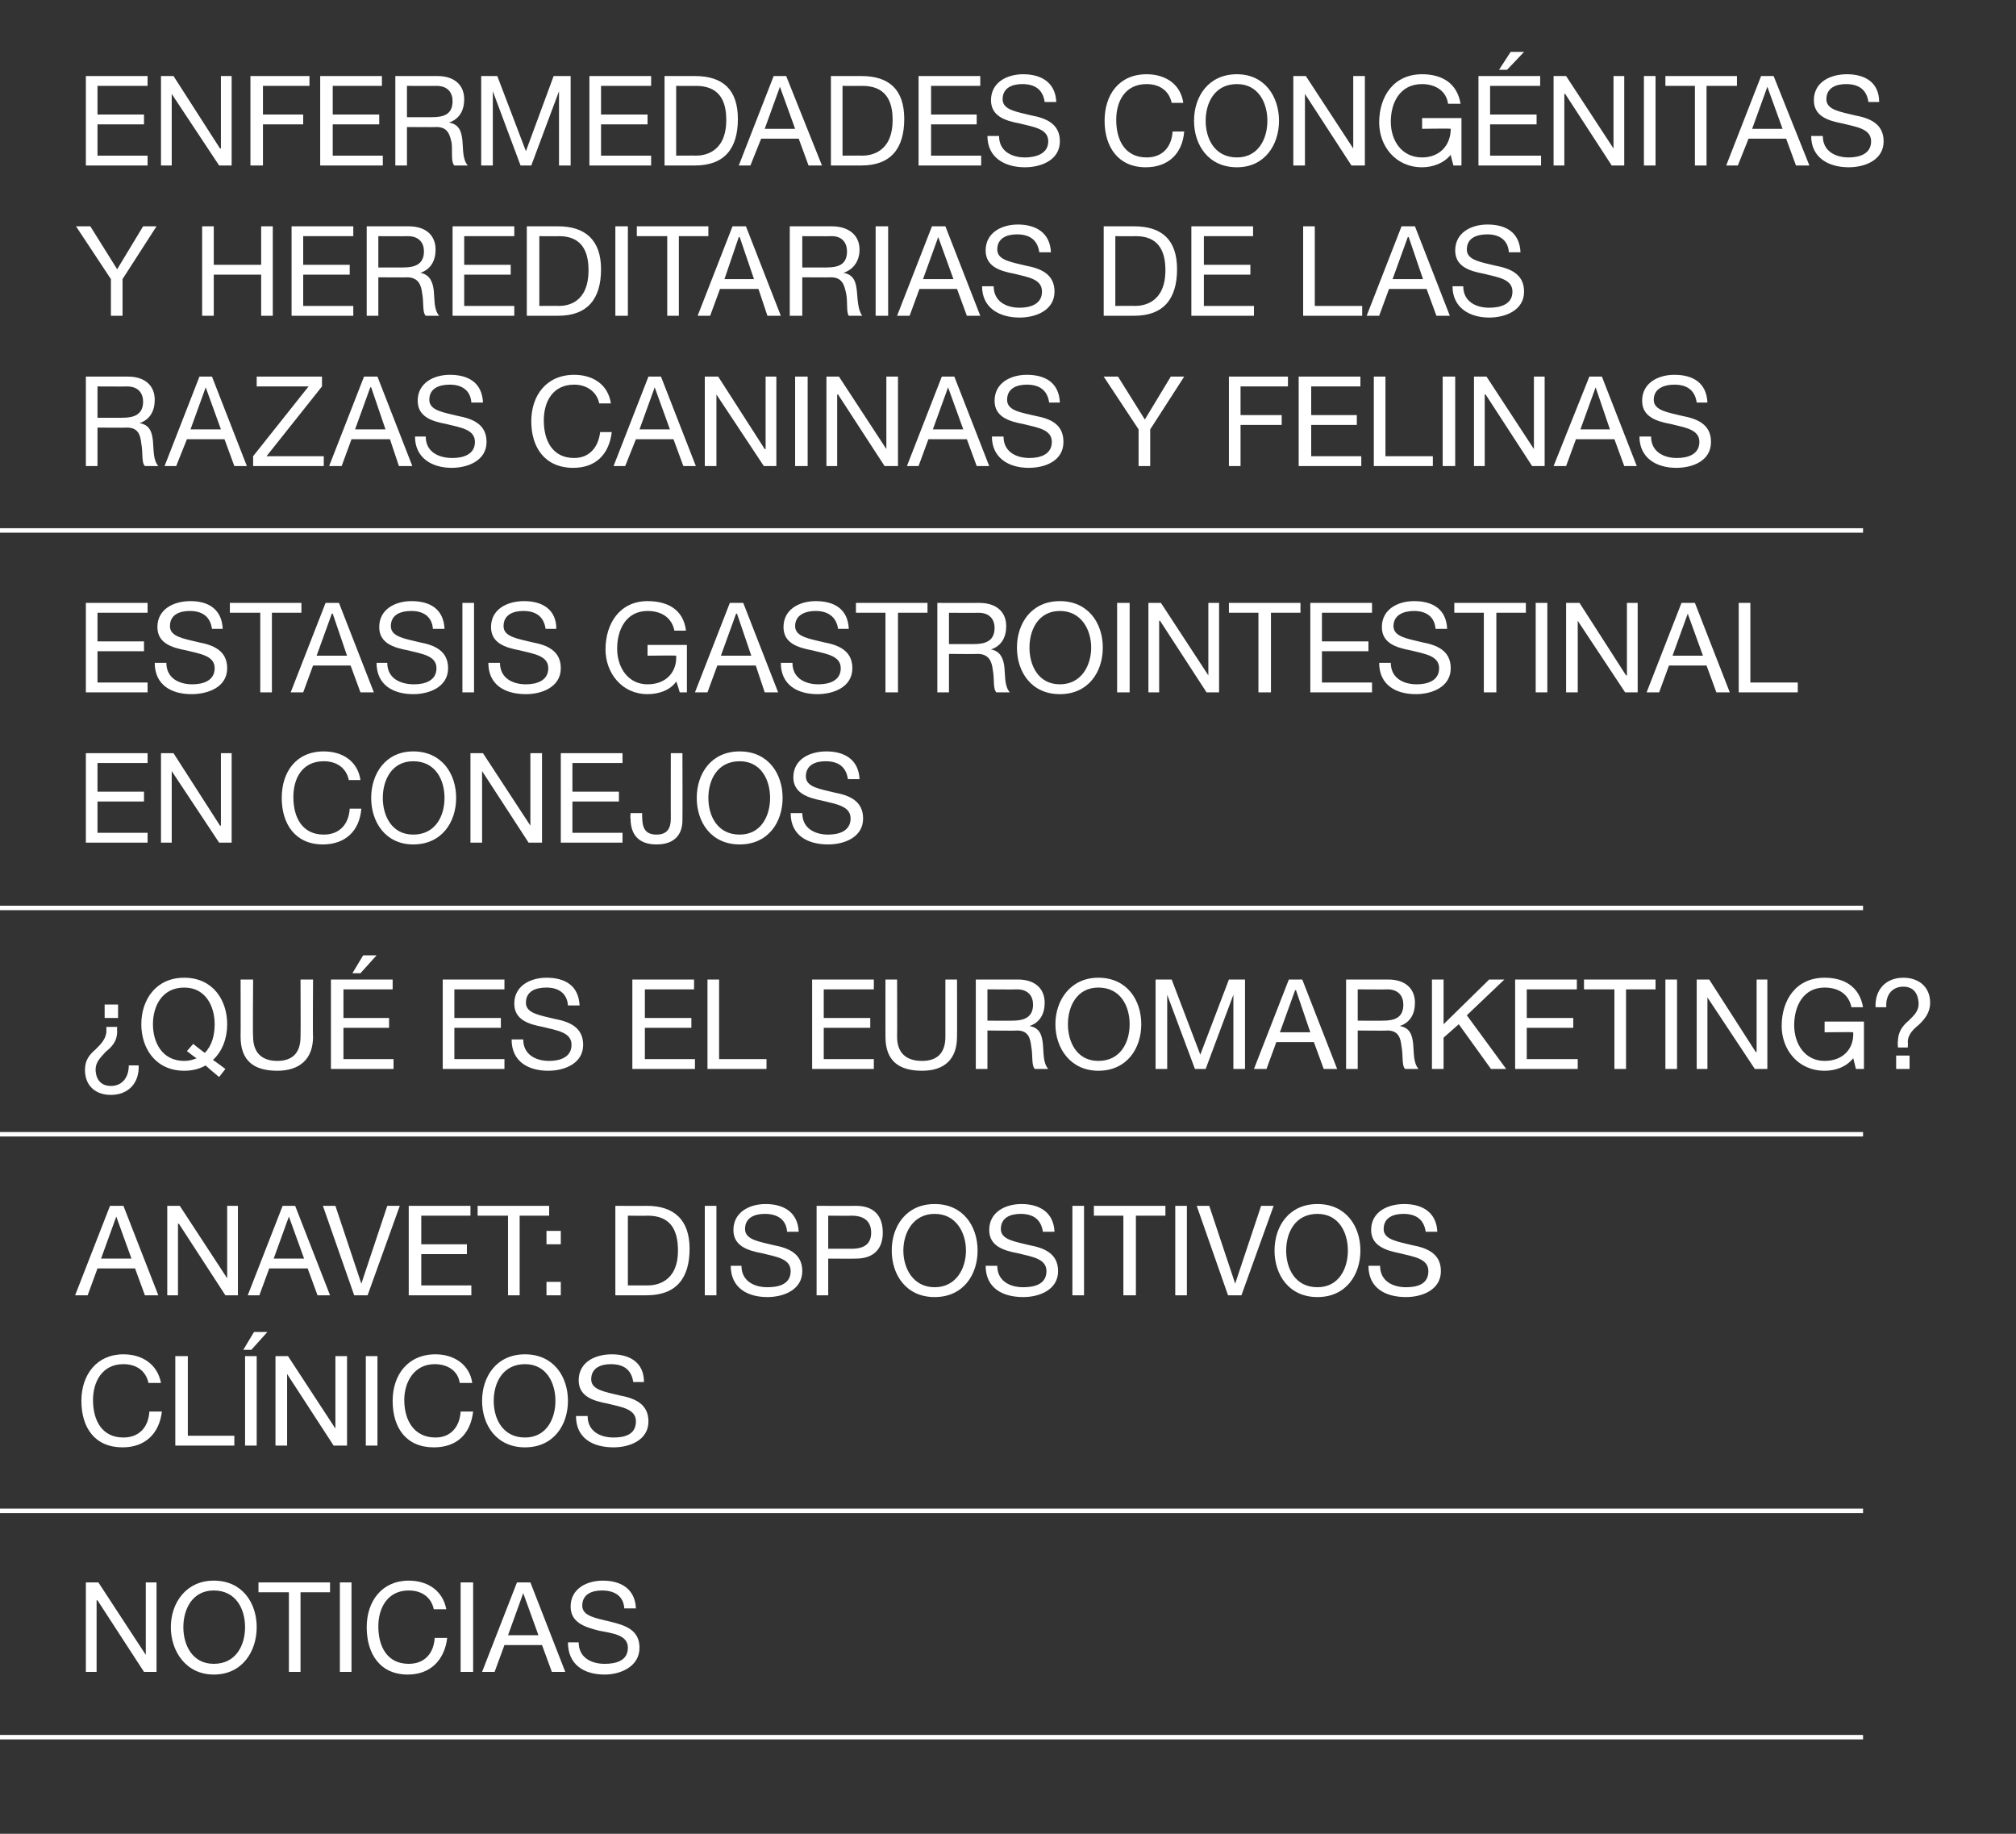 <?xml version="1.0" standalone="no"?><!DOCTYPE svg PUBLIC "-//W3C//DTD SVG 1.1//EN" "http://www.w3.org/Graphics/SVG/1.1/DTD/svg11.dtd"><svg xmlns="http://www.w3.org/2000/svg" version="1.1" width="225.4px" height="205px" viewBox="0 0 225.4 205"><rect x="0" y="0" width="225.4" height="205" fill="#333333" stroke="none"/>  <desc>Enfermedades cong nitas y hereditarias de las razas caninas y felinas Estasis gastrointestinal en CONEJOS ¿Qu es el ...</desc>  <defs/>  <g class="svg-textframe-paragraphrules">    <line class="svg-paragraph-rulebelow" y1="59.3" y2="59.3" x1="0" x2="208.3" stroke="#fff" stroke-width="0.5"/>    <line class="svg-paragraph-rulebelow" y1="101.5" y2="101.5" x1="0" x2="208.3" stroke="#fff" stroke-width="0.5"/>    <line class="svg-paragraph-rulebelow" y1="126.8" y2="126.8" x1="0" x2="208.3" stroke="#fff" stroke-width="0.5"/>    <line class="svg-paragraph-rulebelow" y1="168.9" y2="168.9" x1="0" x2="208.3" stroke="#fff" stroke-width="0.5"/>    <line class="svg-paragraph-rulebelow" y1="194.2" y2="194.2" x1="0" x2="208.3" stroke="#fff" stroke-width="0.5"/>  </g>  <g id="Polygon186714">    <path d="M 9.6 176.9 L 11 176.9 L 16.3 185 L 16.3 185 L 16.3 176.9 L 17.5 176.9 L 17.5 186.9 L 16.1 186.9 L 10.9 178.9 L 10.8 178.9 L 10.8 186.9 L 9.6 186.9 L 9.6 176.9 Z M 23.9 176.7 C 27.1 176.7 28.7 179.2 28.7 181.9 C 28.7 184.6 27.1 187.2 23.9 187.2 C 20.8 187.2 19.1 184.6 19.1 181.9 C 19.1 179.2 20.8 176.7 23.9 176.7 Z M 23.9 186 C 26.4 186 27.4 183.9 27.4 181.9 C 27.4 179.9 26.4 177.8 23.9 177.8 C 21.5 177.8 20.5 179.9 20.5 181.9 C 20.5 183.9 21.5 186 23.9 186 Z M 32.3 178 L 28.9 178 L 28.9 176.9 L 36.9 176.9 L 36.9 178 L 33.6 178 L 33.6 186.9 L 32.3 186.9 L 32.3 178 Z M 38 176.9 L 39.3 176.9 L 39.3 186.9 L 38 186.9 L 38 176.9 Z M 48.5 179.9 C 48.2 178.5 47.1 177.8 45.7 177.8 C 43.3 177.8 42.3 179.8 42.3 181.8 C 42.3 184.1 43.3 186 45.7 186 C 47.5 186 48.5 184.8 48.6 183.1 C 48.6 183.1 50 183.1 50 183.1 C 49.7 185.6 48.1 187.2 45.6 187.2 C 42.5 187.2 41 184.9 41 181.9 C 41 179 42.7 176.7 45.7 176.7 C 47.8 176.7 49.5 177.8 49.9 179.9 C 49.9 179.9 48.5 179.9 48.5 179.9 Z M 51.5 176.9 L 52.9 176.9 L 52.9 186.9 L 51.5 186.9 L 51.5 176.9 Z M 57.8 176.9 L 59.3 176.9 L 63.2 186.9 L 61.7 186.9 L 60.6 183.9 L 56.4 183.9 L 55.3 186.9 L 53.9 186.9 L 57.8 176.9 Z M 56.8 182.8 L 60.2 182.8 L 58.5 178.1 L 58.5 178.1 L 56.8 182.8 Z M 69.8 179.8 C 69.7 178.4 68.7 177.8 67.3 177.8 C 66.2 177.8 65.1 178.2 65.1 179.5 C 65.1 180.7 66.7 180.9 68.3 181.3 C 69.9 181.7 71.5 182.2 71.5 184.2 C 71.5 186.3 69.4 187.2 67.6 187.2 C 65.3 187.2 63.5 186.1 63.5 183.6 C 63.5 183.6 64.7 183.6 64.7 183.6 C 64.7 185.3 66.1 186 67.6 186 C 68.8 186 70.2 185.7 70.2 184.2 C 70.2 182.8 68.6 182.6 67 182.3 C 65.4 181.9 63.8 181.4 63.8 179.6 C 63.8 177.6 65.6 176.7 67.4 176.7 C 69.4 176.7 71 177.6 71.1 179.8 C 71.1 179.8 69.8 179.8 69.8 179.8 Z " stroke="none" fill="#fff"/>  </g>  <g id="Polygon186713">    <path d="M 16.6 154.6 C 16.3 153.2 15.2 152.5 13.8 152.5 C 11.4 152.5 10.4 154.5 10.4 156.5 C 10.4 158.8 11.4 160.7 13.8 160.7 C 15.6 160.7 16.6 159.5 16.7 157.8 C 16.7 157.8 18.1 157.8 18.1 157.8 C 17.8 160.3 16.2 161.8 13.7 161.8 C 10.6 161.8 9.1 159.6 9.1 156.6 C 9.1 153.7 10.8 151.4 13.8 151.4 C 15.9 151.4 17.6 152.5 18 154.6 C 18 154.6 16.6 154.6 16.6 154.6 Z M 19.6 151.6 L 21 151.6 L 21 160.5 L 26.2 160.5 L 26.2 161.6 L 19.6 161.6 L 19.6 151.6 Z M 27.4 151.6 L 28.7 151.6 L 28.7 161.6 L 27.4 161.6 L 27.4 151.6 Z M 28.4 148.9 L 29.9 148.9 L 28.1 150.9 L 27.2 150.9 L 28.4 148.9 Z M 30.8 151.6 L 32.2 151.6 L 37.5 159.7 L 37.5 159.7 L 37.5 151.6 L 38.8 151.6 L 38.8 161.6 L 37.3 161.6 L 32.1 153.6 L 32.1 153.6 L 32.1 161.6 L 30.8 161.6 L 30.8 151.6 Z M 40.9 151.6 L 42.2 151.6 L 42.2 161.6 L 40.9 161.6 L 40.9 151.6 Z M 51.4 154.6 C 51.2 153.2 50 152.5 48.6 152.5 C 46.3 152.5 45.2 154.5 45.2 156.5 C 45.2 158.8 46.3 160.7 48.7 160.7 C 50.4 160.7 51.4 159.5 51.5 157.8 C 51.5 157.8 52.9 157.8 52.9 157.8 C 52.6 160.3 51.1 161.8 48.5 161.8 C 45.4 161.8 43.9 159.6 43.9 156.6 C 43.9 153.7 45.6 151.4 48.7 151.4 C 50.7 151.4 52.5 152.5 52.8 154.6 C 52.8 154.6 51.4 154.6 51.4 154.6 Z M 58.7 151.4 C 61.9 151.4 63.5 153.9 63.5 156.6 C 63.5 159.3 61.9 161.8 58.7 161.8 C 55.5 161.8 53.9 159.3 53.9 156.6 C 53.9 153.9 55.5 151.4 58.7 151.4 Z M 58.7 160.7 C 61.1 160.7 62.1 158.6 62.1 156.6 C 62.1 154.6 61.1 152.5 58.7 152.5 C 56.2 152.5 55.2 154.6 55.2 156.6 C 55.2 158.6 56.2 160.7 58.7 160.7 Z M 70.8 154.5 C 70.6 153.1 69.7 152.5 68.3 152.5 C 67.2 152.5 66.1 152.9 66.1 154.2 C 66.1 155.4 67.7 155.6 69.3 156 C 70.9 156.3 72.5 156.9 72.5 158.9 C 72.5 161 70.4 161.8 68.6 161.8 C 66.3 161.8 64.4 160.8 64.4 158.3 C 64.4 158.3 65.7 158.3 65.7 158.3 C 65.7 160 67.1 160.7 68.6 160.7 C 69.8 160.7 71.1 160.4 71.1 158.9 C 71.1 157.5 69.5 157.3 67.9 156.9 C 66.3 156.6 64.7 156.1 64.7 154.3 C 64.7 152.3 66.5 151.4 68.4 151.4 C 70.4 151.4 72 152.3 72 154.5 C 72 154.5 70.8 154.5 70.8 154.5 Z " stroke="none" fill="#fff"/>  </g>  <g id="Polygon186712">    <path d="M 12.3 134.8 L 13.8 134.8 L 17.7 144.8 L 16.2 144.8 L 15.1 141.8 L 10.9 141.8 L 9.8 144.8 L 8.4 144.8 L 12.3 134.8 Z M 11.3 140.7 L 14.7 140.7 L 13 136 L 13 136 L 11.3 140.7 Z M 18.7 134.8 L 20.1 134.8 L 25.4 142.9 L 25.4 142.9 L 25.4 134.8 L 26.6 134.8 L 26.6 144.8 L 25.2 144.8 L 20 136.8 L 19.9 136.8 L 19.9 144.8 L 18.7 144.8 L 18.7 134.8 Z M 31.6 134.8 L 33 134.8 L 36.9 144.8 L 35.5 144.8 L 34.4 141.8 L 30.1 141.8 L 29 144.8 L 27.7 144.8 L 31.6 134.8 Z M 30.6 140.7 L 34 140.7 L 32.3 136 L 32.3 136 L 30.6 140.7 Z M 41.1 144.8 L 39.6 144.8 L 36.1 134.8 L 37.5 134.8 L 40.4 143.5 L 40.4 143.5 L 43.3 134.8 L 44.7 134.8 L 41.1 144.8 Z M 45.7 134.8 L 52.6 134.8 L 52.6 135.9 L 47.1 135.9 L 47.1 139.1 L 52.2 139.1 L 52.2 140.2 L 47.1 140.2 L 47.1 143.7 L 52.7 143.7 L 52.7 144.8 L 45.7 144.8 L 45.7 134.8 Z M 56.8 135.9 L 53.4 135.9 L 53.4 134.8 L 61.4 134.8 L 61.4 135.9 L 58.1 135.9 L 58.1 144.8 L 56.8 144.8 L 56.8 135.9 Z M 61.1 143.3 L 62.7 143.3 L 62.7 144.8 L 61.1 144.8 L 61.1 143.3 Z M 62.7 139.1 L 61.1 139.1 L 61.1 137.6 L 62.7 137.6 L 62.7 139.1 Z M 68.8 134.8 C 68.8 134.8 72.28 134.82 72.3 134.8 C 75.4 134.8 77.1 136.4 77.1 139.6 C 77.1 142.9 75.6 144.8 72.3 144.8 C 72.28 144.81 68.8 144.8 68.8 144.8 L 68.8 134.8 Z M 70.2 143.7 C 70.2 143.7 72.39 143.69 72.4 143.7 C 73.3 143.7 75.8 143.4 75.8 139.8 C 75.8 137.4 74.9 135.9 72.4 135.9 C 72.42 135.93 70.2 135.9 70.2 135.9 L 70.2 143.7 Z M 78.8 134.8 L 80.1 134.8 L 80.1 144.8 L 78.8 144.8 L 78.8 134.8 Z M 88 137.7 C 87.9 136.3 86.9 135.7 85.5 135.7 C 84.4 135.7 83.3 136.1 83.3 137.4 C 83.3 138.6 84.9 138.8 86.5 139.2 C 88.1 139.5 89.7 140.1 89.7 142.1 C 89.7 144.2 87.6 145 85.8 145 C 83.6 145 81.7 144 81.7 141.5 C 81.7 141.5 82.9 141.5 82.9 141.5 C 82.9 143.2 84.3 143.9 85.8 143.9 C 87 143.9 88.4 143.6 88.4 142.1 C 88.4 140.7 86.8 140.5 85.2 140.1 C 83.6 139.8 82 139.3 82 137.5 C 82 135.5 83.8 134.6 85.6 134.6 C 87.6 134.6 89.2 135.5 89.3 137.7 C 89.3 137.7 88 137.7 88 137.7 Z M 91.3 134.8 C 91.3 134.8 95.66 134.82 95.7 134.8 C 97.7 134.8 98.7 135.9 98.7 137.8 C 98.7 139.6 97.7 140.7 95.7 140.7 C 95.66 140.72 92.6 140.7 92.6 140.7 L 92.6 144.8 L 91.3 144.8 L 91.3 134.8 Z M 92.6 139.6 C 92.6 139.6 95.21 139.6 95.2 139.6 C 96.7 139.6 97.4 139 97.4 137.8 C 97.4 136.6 96.7 135.9 95.2 135.9 C 95.21 135.93 92.6 135.9 92.6 135.9 L 92.6 139.6 Z M 104.5 134.6 C 107.7 134.6 109.3 137.1 109.3 139.8 C 109.3 142.5 107.7 145 104.5 145 C 101.3 145 99.7 142.5 99.7 139.8 C 99.7 137.1 101.3 134.6 104.5 134.6 Z M 104.5 143.9 C 106.9 143.9 108 141.8 108 139.8 C 108 137.8 106.9 135.7 104.5 135.7 C 102.1 135.7 101 137.8 101 139.8 C 101 141.8 102.1 143.9 104.5 143.9 Z M 116.6 137.7 C 116.4 136.3 115.5 135.7 114.1 135.7 C 113 135.7 111.9 136.1 111.9 137.4 C 111.9 138.6 113.5 138.8 115.1 139.2 C 116.7 139.5 118.3 140.1 118.3 142.1 C 118.3 144.2 116.2 145 114.4 145 C 112.1 145 110.2 144 110.2 141.5 C 110.2 141.5 111.5 141.5 111.5 141.5 C 111.5 143.2 112.9 143.9 114.4 143.9 C 115.6 143.9 117 143.6 117 142.1 C 117 140.7 115.4 140.5 113.8 140.1 C 112.2 139.8 110.6 139.3 110.6 137.5 C 110.6 135.5 112.4 134.6 114.2 134.6 C 116.2 134.6 117.8 135.5 117.9 137.7 C 117.9 137.7 116.6 137.7 116.6 137.7 Z M 119.9 134.8 L 121.2 134.8 L 121.2 144.8 L 119.9 144.8 L 119.9 134.8 Z M 125.6 135.9 L 122.3 135.9 L 122.3 134.8 L 130.3 134.8 L 130.3 135.9 L 127 135.9 L 127 144.8 L 125.6 144.8 L 125.6 135.9 Z M 131.4 134.8 L 132.7 134.8 L 132.7 144.8 L 131.4 144.8 L 131.4 134.8 Z M 138.8 144.8 L 137.3 144.8 L 133.8 134.8 L 135.2 134.8 L 138.1 143.5 L 138.1 143.5 L 141 134.8 L 142.4 134.8 L 138.8 144.8 Z M 147.3 134.6 C 150.5 134.6 152.1 137.1 152.1 139.8 C 152.1 142.5 150.5 145 147.3 145 C 144.1 145 142.5 142.5 142.5 139.8 C 142.5 137.1 144.1 134.6 147.3 134.6 Z M 147.3 143.9 C 149.7 143.9 150.7 141.8 150.7 139.8 C 150.7 137.8 149.7 135.7 147.3 135.7 C 144.8 135.7 143.8 137.8 143.8 139.8 C 143.8 141.8 144.8 143.9 147.3 143.9 Z M 159.4 137.7 C 159.2 136.3 158.3 135.7 156.9 135.7 C 155.8 135.7 154.7 136.1 154.7 137.4 C 154.7 138.6 156.3 138.8 157.9 139.2 C 159.5 139.5 161.1 140.1 161.1 142.1 C 161.1 144.2 159 145 157.2 145 C 154.9 145 153 144 153 141.5 C 153 141.5 154.3 141.5 154.3 141.5 C 154.3 143.2 155.7 143.9 157.2 143.9 C 158.4 143.9 159.7 143.6 159.7 142.1 C 159.7 140.7 158.1 140.5 156.5 140.1 C 155 139.8 153.3 139.3 153.3 137.5 C 153.3 135.5 155.1 134.6 157 134.6 C 159 134.6 160.6 135.5 160.7 137.7 C 160.7 137.7 159.4 137.7 159.4 137.7 Z " stroke="none" fill="#fff"/>  </g>  <g id="Polygon186711">    <path d="M 15.5 119.1 C 15.6 121 14.4 122.4 12.4 122.4 C 10.7 122.4 9.5 121.4 9.5 119.6 C 9.5 118.5 10 117.9 10.7 117.3 C 11.3 116.7 11.9 116.1 11.9 115.2 C 11.88 115.2 11.9 114.8 11.9 114.8 L 13.1 114.8 C 13.1 114.8 13.07 115.31 13.1 115.3 C 13.1 116.5 12.4 117.1 11.8 117.6 C 11.3 118.2 10.6 118.7 10.7 119.8 C 10.8 120.8 11.4 121.4 12.4 121.4 C 13.7 121.4 14.4 120.4 14.4 119.1 C 14.4 119.1 15.5 119.1 15.5 119.1 Z M 13.2 113.8 L 11.7 113.8 L 11.7 112.3 L 13.2 112.3 L 13.2 113.8 Z M 24.5 120.4 C 24.5 120.4 22.97 119.14 23 119.1 C 22.3 119.5 21.5 119.7 20.6 119.7 C 17.4 119.7 15.8 117.2 15.8 114.5 C 15.8 111.8 17.4 109.3 20.6 109.3 C 23.8 109.3 25.4 111.8 25.4 114.5 C 25.4 116 24.9 117.5 23.8 118.5 C 23.85 118.48 25.2 119.5 25.2 119.5 L 24.5 120.4 Z M 21.6 116.7 C 21.6 116.7 22.88 117.72 22.9 117.7 C 23.7 116.9 24 115.7 24 114.5 C 24 112.5 23 110.4 20.6 110.4 C 18.1 110.4 17.1 112.5 17.1 114.5 C 17.1 116.5 18.1 118.6 20.6 118.6 C 21.1 118.6 21.5 118.5 22 118.3 C 21.96 118.35 20.9 117.5 20.9 117.5 L 21.6 116.7 Z M 35 115.9 C 35 118.4 33.5 119.7 31 119.7 C 28.4 119.7 26.9 118.6 26.9 115.9 C 26.92 115.9 26.9 109.5 26.9 109.5 L 28.3 109.5 C 28.3 109.5 28.25 115.9 28.3 115.9 C 28.3 117.7 29.3 118.6 31 118.6 C 32.7 118.6 33.6 117.7 33.6 115.9 C 33.63 115.9 33.6 109.5 33.6 109.5 L 35 109.5 C 35 109.5 34.96 115.9 35 115.9 Z M 37 109.5 L 43.9 109.5 L 43.9 110.6 L 38.4 110.6 L 38.4 113.8 L 43.5 113.8 L 43.5 114.9 L 38.4 114.9 L 38.4 118.4 L 44 118.4 L 44 119.5 L 37 119.5 L 37 109.5 Z M 40.6 106.8 L 42.1 106.8 L 40.3 108.8 L 39.4 108.8 L 40.6 106.8 Z M 49.5 109.5 L 56.4 109.5 L 56.4 110.6 L 50.8 110.6 L 50.8 113.8 L 56 113.8 L 56 114.9 L 50.8 114.9 L 50.8 118.4 L 56.4 118.4 L 56.4 119.5 L 49.5 119.5 L 49.5 109.5 Z M 63.5 112.4 C 63.4 111 62.4 110.4 61.1 110.4 C 59.9 110.4 58.8 110.8 58.8 112.1 C 58.8 113.3 60.4 113.5 62 113.9 C 63.6 114.2 65.2 114.8 65.2 116.8 C 65.2 118.9 63.1 119.7 61.3 119.7 C 59.1 119.7 57.2 118.7 57.2 116.2 C 57.2 116.2 58.5 116.2 58.5 116.2 C 58.5 117.9 59.9 118.6 61.4 118.6 C 62.6 118.6 63.9 118.2 63.9 116.8 C 63.9 115.4 62.3 115.2 60.7 114.8 C 59.1 114.5 57.5 114 57.5 112.2 C 57.5 110.2 59.3 109.3 61.1 109.3 C 63.2 109.3 64.7 110.2 64.8 112.4 C 64.8 112.4 63.5 112.4 63.5 112.4 Z M 70.7 109.5 L 77.6 109.5 L 77.6 110.6 L 72.1 110.6 L 72.1 113.8 L 77.3 113.8 L 77.3 114.9 L 72.1 114.9 L 72.1 118.4 L 77.7 118.4 L 77.7 119.5 L 70.7 119.5 L 70.7 109.5 Z M 79.1 109.5 L 80.4 109.5 L 80.4 118.4 L 85.7 118.4 L 85.7 119.5 L 79.1 119.5 L 79.1 109.5 Z M 90.8 109.5 L 97.7 109.5 L 97.7 110.6 L 92.1 110.6 L 92.1 113.8 L 97.3 113.8 L 97.3 114.9 L 92.1 114.9 L 92.1 118.4 L 97.7 118.4 L 97.7 119.5 L 90.8 119.5 L 90.8 109.5 Z M 107 115.9 C 107 118.4 105.6 119.7 103.1 119.7 C 100.5 119.7 99 118.6 99 115.9 C 98.99 115.9 99 109.5 99 109.5 L 100.3 109.5 C 100.3 109.5 100.32 115.9 100.3 115.9 C 100.3 117.7 101.3 118.6 103.1 118.6 C 104.8 118.6 105.7 117.7 105.7 115.9 C 105.7 115.9 105.7 109.5 105.7 109.5 L 107 109.5 C 107 109.5 107.02 115.9 107 115.9 Z M 113.2 114.1 C 114.4 114.1 115.5 113.8 115.5 112.3 C 115.5 111.4 115 110.6 113.7 110.6 C 113.72 110.63 110.4 110.6 110.4 110.6 L 110.4 114.1 C 110.4 114.1 113.19 114.12 113.2 114.1 Z M 109.1 109.5 C 109.1 109.5 113.79 109.51 113.8 109.5 C 115.7 109.5 116.8 110.5 116.8 112.1 C 116.8 113.3 116.3 114.3 115.1 114.7 C 115.1 114.7 115.1 114.7 115.1 114.7 C 116.3 114.9 116.5 115.8 116.6 116.7 C 116.7 117.7 116.6 118.8 117.2 119.5 C 117.2 119.5 115.7 119.5 115.7 119.5 C 115.3 119.1 115.5 118 115.3 117 C 115.2 116.1 115 115.2 113.7 115.2 C 113.67 115.24 110.4 115.2 110.4 115.2 L 110.4 119.5 L 109.1 119.5 L 109.1 109.5 Z M 122.8 109.3 C 126 109.3 127.6 111.8 127.6 114.5 C 127.6 117.2 126 119.7 122.8 119.7 C 119.7 119.7 118 117.2 118 114.5 C 118 111.8 119.7 109.3 122.8 109.3 Z M 122.8 118.6 C 125.3 118.6 126.3 116.5 126.3 114.5 C 126.3 112.5 125.3 110.4 122.8 110.4 C 120.4 110.4 119.4 112.5 119.4 114.5 C 119.4 116.5 120.4 118.6 122.8 118.6 Z M 129.2 109.5 L 131 109.5 L 134.2 117.9 L 137.4 109.5 L 139.2 109.5 L 139.2 119.5 L 137.9 119.5 L 137.9 111.2 L 137.9 111.2 L 134.8 119.5 L 133.6 119.5 L 130.5 111.2 L 130.5 111.2 L 130.5 119.5 L 129.2 119.5 L 129.2 109.5 Z M 144.1 109.5 L 145.6 109.5 L 149.5 119.5 L 148 119.5 L 146.9 116.5 L 142.7 116.5 L 141.6 119.5 L 140.2 119.5 L 144.1 109.5 Z M 143.1 115.4 L 146.5 115.4 L 144.9 110.7 L 144.8 110.7 L 143.1 115.4 Z M 154.6 114.1 C 155.9 114.1 156.9 113.8 156.9 112.3 C 156.9 111.4 156.4 110.6 155.1 110.6 C 155.14 110.63 151.8 110.6 151.8 110.6 L 151.8 114.1 C 151.8 114.1 154.61 114.12 154.6 114.1 Z M 150.5 109.5 C 150.5 109.5 155.21 109.51 155.2 109.5 C 157.1 109.5 158.2 110.5 158.2 112.1 C 158.2 113.3 157.7 114.3 156.5 114.7 C 156.5 114.7 156.5 114.7 156.5 114.7 C 157.7 114.9 157.9 115.8 158 116.7 C 158.1 117.7 158 118.8 158.6 119.5 C 158.6 119.5 157.1 119.5 157.1 119.5 C 156.7 119.1 156.9 118 156.7 117 C 156.6 116.1 156.4 115.2 155.1 115.2 C 155.08 115.24 151.8 115.2 151.8 115.2 L 151.8 119.5 L 150.5 119.5 L 150.5 109.5 Z M 160.1 109.5 L 161.4 109.5 L 161.4 114.5 L 166.5 109.5 L 168.2 109.5 L 164 113.5 L 168.4 119.5 L 166.7 119.5 L 163.1 114.5 L 161.4 116 L 161.4 119.5 L 160.1 119.5 L 160.1 109.5 Z M 169.4 109.5 L 176.3 109.5 L 176.3 110.6 L 170.7 110.6 L 170.7 113.8 L 175.9 113.8 L 175.9 114.9 L 170.7 114.9 L 170.7 118.4 L 176.4 118.4 L 176.4 119.5 L 169.4 119.5 L 169.4 109.5 Z M 180.5 110.6 L 177.1 110.6 L 177.1 109.5 L 185.1 109.5 L 185.1 110.6 L 181.8 110.6 L 181.8 119.5 L 180.5 119.5 L 180.5 110.6 Z M 186.2 109.5 L 187.5 109.5 L 187.5 119.5 L 186.2 119.5 L 186.2 109.5 Z M 189.7 109.5 L 191.1 109.5 L 196.3 117.6 L 196.4 117.6 L 196.4 109.5 L 197.6 109.5 L 197.6 119.5 L 196.2 119.5 L 190.9 111.5 L 190.9 111.5 L 190.9 119.5 L 189.7 119.5 L 189.7 109.5 Z M 207.2 118.3 C 206.4 119.3 205.2 119.7 204 119.7 C 201 119.7 199.2 117.3 199.2 114.7 C 199.2 111.8 200.8 109.3 204 109.3 C 206.2 109.3 207.9 110.3 208.3 112.6 C 208.3 112.6 207 112.6 207 112.6 C 206.7 111.1 205.5 110.4 204 110.4 C 201.6 110.4 200.6 112.5 200.6 114.6 C 200.6 116.7 201.8 118.6 204 118.6 C 206.1 118.6 207.3 117.2 207.2 115.4 C 207.2 115.36 204 115.4 204 115.4 L 204 114.2 L 208.4 114.2 L 208.4 119.5 L 207.5 119.5 C 207.5 119.5 207.2 118.26 207.2 118.3 Z M 209.7 112.6 C 209.6 110.7 210.8 109.3 212.8 109.3 C 214.5 109.3 215.8 110.3 215.8 112.1 C 215.8 113.2 215.2 113.9 214.6 114.5 C 214 115 213.3 115.6 213.3 116.5 C 213.34 116.53 213.3 117.1 213.3 117.1 L 212.2 117.1 C 212.2 117.1 212.15 116.41 212.2 116.4 C 212.2 115.3 212.8 114.6 213.4 114.1 C 214 113.5 214.6 113 214.5 112 C 214.4 110.9 213.8 110.3 212.8 110.3 C 211.5 110.3 210.8 111.3 210.9 112.6 C 210.9 112.6 209.7 112.6 209.7 112.6 Z M 212 118 L 213.5 118 L 213.5 119.5 L 212 119.5 L 212 118 Z " stroke="none" fill="#fff"/>  </g>  <g id="Polygon186710">    <path d="M 9.6 84.2 L 16.5 84.2 L 16.5 85.3 L 10.9 85.3 L 10.9 88.5 L 16.1 88.5 L 16.1 89.6 L 10.9 89.6 L 10.9 93.1 L 16.5 93.1 L 16.5 94.2 L 9.6 94.2 L 9.6 84.2 Z M 18 84.2 L 19.4 84.2 L 24.6 92.3 L 24.7 92.3 L 24.7 84.2 L 25.9 84.2 L 25.9 94.2 L 24.5 94.2 L 19.2 86.2 L 19.2 86.2 L 19.2 94.2 L 18 94.2 L 18 84.2 Z M 39 87.2 C 38.7 85.8 37.6 85.1 36.2 85.1 C 33.8 85.1 32.8 87 32.8 89.1 C 32.8 91.4 33.8 93.3 36.2 93.3 C 38 93.3 39 92.1 39.1 90.4 C 39.1 90.4 40.4 90.4 40.4 90.4 C 40.2 92.9 38.6 94.4 36.1 94.4 C 33 94.4 31.5 92.1 31.5 89.2 C 31.5 86.3 33.1 84 36.2 84 C 38.3 84 40 85.1 40.3 87.2 C 40.3 87.2 39 87.2 39 87.2 Z M 46.2 84 C 49.4 84 51 86.5 51 89.2 C 51 91.9 49.4 94.4 46.2 94.4 C 43.1 94.4 41.5 91.9 41.5 89.2 C 41.5 86.5 43.1 84 46.2 84 Z M 46.2 93.3 C 48.7 93.3 49.7 91.2 49.7 89.2 C 49.7 87.2 48.7 85.1 46.2 85.1 C 43.8 85.1 42.8 87.2 42.8 89.2 C 42.8 91.2 43.8 93.3 46.2 93.3 Z M 52.6 84.2 L 54 84.2 L 59.3 92.3 L 59.3 92.3 L 59.3 84.2 L 60.6 84.2 L 60.6 94.2 L 59.1 94.2 L 53.9 86.2 L 53.9 86.2 L 53.9 94.2 L 52.6 94.2 L 52.6 84.2 Z M 62.7 84.2 L 69.6 84.2 L 69.6 85.3 L 64 85.3 L 64 88.5 L 69.2 88.5 L 69.2 89.6 L 64 89.6 L 64 93.1 L 69.6 93.1 L 69.6 94.2 L 62.7 94.2 L 62.7 84.2 Z M 76.3 91.7 C 76.3 93.1 75.6 94.4 73.4 94.4 C 71.5 94.4 70.5 93.4 70.5 91.5 C 70.45 91.53 70.5 90.9 70.5 90.9 L 71.8 90.9 C 71.8 90.9 71.78 91.33 71.8 91.3 C 71.8 92.5 72.1 93.3 73.4 93.3 C 74.6 93.3 75 92.6 75 91.5 C 74.99 91.52 75 84.2 75 84.2 L 76.3 84.2 C 76.3 84.2 76.32 91.71 76.3 91.7 Z M 82.7 84 C 85.9 84 87.5 86.5 87.5 89.2 C 87.5 91.9 85.9 94.4 82.7 94.4 C 79.5 94.4 77.9 91.9 77.9 89.2 C 77.9 86.5 79.5 84 82.7 84 Z M 82.7 93.3 C 85.1 93.3 86.1 91.2 86.1 89.2 C 86.1 87.2 85.1 85.1 82.7 85.1 C 80.2 85.1 79.2 87.2 79.2 89.2 C 79.2 91.2 80.2 93.3 82.7 93.3 Z M 94.8 87.1 C 94.6 85.7 93.7 85.1 92.3 85.1 C 91.2 85.1 90.1 85.5 90.1 86.8 C 90.1 88 91.7 88.2 93.3 88.6 C 94.9 88.9 96.5 89.5 96.5 91.5 C 96.5 93.6 94.4 94.4 92.6 94.4 C 90.3 94.4 88.4 93.4 88.4 90.9 C 88.4 90.9 89.7 90.9 89.7 90.9 C 89.7 92.6 91.1 93.3 92.6 93.3 C 93.8 93.3 95.1 92.9 95.1 91.5 C 95.1 90.1 93.5 89.9 91.9 89.5 C 90.4 89.2 88.7 88.7 88.7 86.9 C 88.7 84.9 90.5 84 92.4 84 C 94.4 84 96 84.9 96.1 87.1 C 96.1 87.1 94.8 87.1 94.8 87.1 Z " stroke="none" fill="#fff"/>  </g>  <g id="Polygon186709">    <path d="M 9.6 67.4 L 16.5 67.4 L 16.5 68.5 L 10.9 68.5 L 10.9 71.7 L 16.1 71.7 L 16.1 72.8 L 10.9 72.8 L 10.9 76.3 L 16.5 76.3 L 16.5 77.4 L 9.6 77.4 L 9.6 67.4 Z M 23.7 70.3 C 23.5 68.9 22.6 68.3 21.2 68.3 C 20.1 68.3 19 68.7 19 70 C 19 71.2 20.6 71.4 22.2 71.8 C 23.8 72.1 25.4 72.7 25.4 74.7 C 25.4 76.8 23.3 77.6 21.4 77.6 C 19.2 77.6 17.3 76.6 17.3 74.1 C 17.3 74.1 18.6 74.1 18.6 74.1 C 18.6 75.8 20 76.5 21.5 76.5 C 22.7 76.5 24 76.1 24 74.7 C 24 73.3 22.4 73.1 20.8 72.7 C 19.2 72.4 17.6 71.9 17.6 70.1 C 17.6 68.1 19.4 67.2 21.3 67.2 C 23.3 67.2 24.8 68.1 24.9 70.3 C 24.9 70.3 23.7 70.3 23.7 70.3 Z M 29.1 68.5 L 25.7 68.5 L 25.7 67.4 L 33.7 67.4 L 33.7 68.5 L 30.4 68.5 L 30.4 77.4 L 29.1 77.4 L 29.1 68.5 Z M 36.4 67.4 L 37.9 67.4 L 41.8 77.4 L 40.3 77.4 L 39.2 74.4 L 35 74.4 L 33.9 77.4 L 32.5 77.4 L 36.4 67.4 Z M 35.4 73.3 L 38.8 73.3 L 37.2 68.6 L 37.1 68.6 L 35.4 73.3 Z M 48.4 70.3 C 48.3 68.9 47.3 68.3 46 68.3 C 44.8 68.3 43.7 68.7 43.7 70 C 43.7 71.2 45.3 71.4 46.9 71.8 C 48.5 72.1 50.1 72.7 50.1 74.7 C 50.1 76.8 48 77.6 46.2 77.6 C 44 77.6 42.1 76.6 42.1 74.1 C 42.1 74.1 43.3 74.1 43.3 74.1 C 43.3 75.8 44.7 76.5 46.3 76.5 C 47.5 76.5 48.8 76.1 48.8 74.7 C 48.8 73.3 47.2 73.1 45.6 72.7 C 44 72.4 42.4 71.9 42.4 70.1 C 42.4 68.1 44.2 67.2 46 67.2 C 48.1 67.2 49.6 68.1 49.7 70.3 C 49.7 70.3 48.4 70.3 48.4 70.3 Z M 51.7 67.4 L 53 67.4 L 53 77.4 L 51.7 77.4 L 51.7 67.4 Z M 61 70.3 C 60.8 68.9 59.9 68.3 58.5 68.3 C 57.4 68.3 56.3 68.7 56.3 70 C 56.3 71.2 57.9 71.4 59.5 71.8 C 61.1 72.1 62.7 72.7 62.7 74.7 C 62.7 76.8 60.6 77.6 58.8 77.6 C 56.5 77.6 54.6 76.6 54.6 74.1 C 54.6 74.1 55.9 74.1 55.9 74.1 C 55.9 75.8 57.3 76.5 58.8 76.5 C 60 76.5 61.3 76.1 61.3 74.7 C 61.3 73.3 59.7 73.1 58.1 72.7 C 56.5 72.4 54.9 71.9 54.9 70.1 C 54.9 68.1 56.7 67.2 58.6 67.2 C 60.6 67.2 62.2 68.1 62.2 70.3 C 62.2 70.3 61 70.3 61 70.3 Z M 75.6 76.2 C 74.9 77.2 73.6 77.6 72.4 77.6 C 69.5 77.6 67.7 75.2 67.7 72.6 C 67.7 69.7 69.3 67.2 72.4 67.2 C 74.6 67.2 76.4 68.1 76.7 70.5 C 76.7 70.5 75.4 70.5 75.4 70.5 C 75.1 69 73.9 68.3 72.4 68.3 C 70 68.3 69 70.4 69 72.5 C 69 74.6 70.2 76.5 72.4 76.5 C 74.5 76.5 75.7 75.1 75.6 73.3 C 75.64 73.26 72.4 73.3 72.4 73.3 L 72.4 72.1 L 76.8 72.1 L 76.8 77.4 L 76 77.4 C 76 77.4 75.64 76.16 75.6 76.2 Z M 81.6 67.4 L 83.1 67.4 L 87 77.4 L 85.5 77.4 L 84.5 74.4 L 80.2 74.4 L 79.1 77.4 L 77.7 77.4 L 81.6 67.4 Z M 80.6 73.3 L 84 73.3 L 82.4 68.6 L 82.3 68.6 L 80.6 73.3 Z M 93.7 70.3 C 93.5 68.9 92.5 68.3 91.2 68.3 C 90.1 68.3 88.9 68.7 88.9 70 C 88.9 71.2 90.5 71.4 92.1 71.8 C 93.7 72.1 95.3 72.7 95.3 74.7 C 95.3 76.8 93.2 77.6 91.4 77.6 C 89.2 77.6 87.3 76.6 87.3 74.1 C 87.3 74.1 88.6 74.1 88.6 74.1 C 88.6 75.8 90 76.5 91.5 76.5 C 92.7 76.5 94 76.1 94 74.7 C 94 73.3 92.4 73.1 90.8 72.7 C 89.2 72.4 87.6 71.9 87.6 70.1 C 87.6 68.1 89.4 67.2 91.2 67.2 C 93.3 67.2 94.8 68.1 94.9 70.3 C 94.9 70.3 93.7 70.3 93.7 70.3 Z M 99 68.5 L 95.7 68.5 L 95.7 67.4 L 103.7 67.4 L 103.7 68.5 L 100.4 68.5 L 100.4 77.4 L 99 77.4 L 99 68.5 Z M 108.9 72 C 110.1 72 111.2 71.7 111.2 70.2 C 111.2 69.3 110.7 68.5 109.4 68.5 C 109.41 68.53 106.1 68.5 106.1 68.5 L 106.1 72 C 106.1 72 108.87 72.01 108.9 72 Z M 104.8 67.4 C 104.8 67.4 109.48 67.41 109.5 67.4 C 111.4 67.4 112.5 68.4 112.5 70 C 112.5 71.2 112 72.2 110.8 72.6 C 110.8 72.6 110.8 72.6 110.8 72.6 C 111.9 72.8 112.2 73.7 112.3 74.6 C 112.4 75.6 112.3 76.7 112.9 77.4 C 112.9 77.4 111.4 77.4 111.4 77.4 C 111 77 111.2 75.9 111 74.9 C 110.9 74 110.6 73.1 109.3 73.1 C 109.35 73.13 106.1 73.1 106.1 73.1 L 106.1 77.4 L 104.8 77.4 L 104.8 67.4 Z M 118.5 67.2 C 121.7 67.2 123.3 69.7 123.3 72.4 C 123.3 75.1 121.7 77.6 118.5 77.6 C 115.3 77.6 113.7 75.1 113.7 72.4 C 113.7 69.7 115.3 67.2 118.5 67.2 Z M 118.5 76.5 C 120.9 76.5 122 74.4 122 72.4 C 122 70.4 120.9 68.3 118.5 68.3 C 116.1 68.3 115.1 70.4 115.1 72.4 C 115.1 74.4 116.1 76.5 118.5 76.5 Z M 124.9 67.4 L 126.3 67.4 L 126.3 77.4 L 124.9 77.4 L 124.9 67.4 Z M 128.4 67.4 L 129.8 67.4 L 135.1 75.5 L 135.1 75.5 L 135.1 67.4 L 136.3 67.4 L 136.3 77.4 L 134.9 77.4 L 129.7 69.4 L 129.6 69.4 L 129.6 77.4 L 128.4 77.4 L 128.4 67.4 Z M 140.7 68.5 L 137.4 68.5 L 137.4 67.4 L 145.4 67.4 L 145.4 68.5 L 142.1 68.5 L 142.1 77.4 L 140.7 77.4 L 140.7 68.5 Z M 146.5 67.4 L 153.4 67.4 L 153.4 68.5 L 147.8 68.5 L 147.8 71.7 L 153 71.7 L 153 72.8 L 147.8 72.8 L 147.8 76.3 L 153.4 76.3 L 153.4 77.4 L 146.5 77.4 L 146.5 67.4 Z M 160.5 70.3 C 160.4 68.9 159.4 68.3 158.1 68.3 C 157 68.3 155.8 68.7 155.8 70 C 155.8 71.2 157.4 71.4 159 71.8 C 160.6 72.1 162.2 72.7 162.2 74.7 C 162.2 76.8 160.1 77.6 158.3 77.6 C 156.1 77.6 154.2 76.6 154.2 74.1 C 154.2 74.1 155.5 74.1 155.5 74.1 C 155.5 75.8 156.9 76.5 158.4 76.5 C 159.6 76.5 160.9 76.1 160.9 74.7 C 160.9 73.3 159.3 73.1 157.7 72.7 C 156.1 72.4 154.5 71.9 154.5 70.1 C 154.5 68.1 156.3 67.2 158.1 67.2 C 160.2 67.2 161.7 68.1 161.8 70.3 C 161.8 70.3 160.5 70.3 160.5 70.3 Z M 165.9 68.5 L 162.6 68.5 L 162.6 67.4 L 170.6 67.4 L 170.6 68.5 L 167.3 68.5 L 167.3 77.4 L 165.9 77.4 L 165.9 68.5 Z M 171.7 67.4 L 173 67.4 L 173 77.4 L 171.7 77.4 L 171.7 67.4 Z M 175.1 67.4 L 176.6 67.4 L 181.8 75.5 L 181.9 75.5 L 181.9 67.4 L 183.1 67.4 L 183.1 77.4 L 181.7 77.4 L 176.4 69.4 L 176.4 69.4 L 176.4 77.4 L 175.1 77.4 L 175.1 67.4 Z M 188 67.4 L 189.5 67.4 L 193.4 77.4 L 191.9 77.4 L 190.8 74.4 L 186.6 74.4 L 185.5 77.4 L 184.1 77.4 L 188 67.4 Z M 187 73.3 L 190.4 73.3 L 188.7 68.6 L 188.7 68.6 L 187 73.3 Z M 194.4 67.4 L 195.7 67.4 L 195.7 76.3 L 201 76.3 L 201 77.4 L 194.4 77.4 L 194.4 67.4 Z " stroke="none" fill="#fff"/>  </g>  <g id="Polygon186708">    <path d="M 13.7 46.7 C 14.9 46.7 16 46.4 16 44.9 C 16 44 15.5 43.2 14.2 43.2 C 14.23 43.22 10.9 43.2 10.9 43.2 L 10.9 46.7 C 10.9 46.7 13.7 46.71 13.7 46.7 Z M 9.6 42.1 C 9.6 42.1 14.3 42.1 14.3 42.1 C 16.2 42.1 17.3 43.1 17.3 44.7 C 17.3 45.9 16.8 46.9 15.6 47.3 C 15.6 47.3 15.6 47.3 15.6 47.3 C 16.8 47.5 17 48.4 17.1 49.3 C 17.2 50.3 17.1 51.4 17.7 52.1 C 17.7 52.1 16.2 52.1 16.2 52.1 C 15.8 51.7 16 50.6 15.8 49.6 C 15.7 48.7 15.5 47.8 14.2 47.8 C 14.17 47.83 10.9 47.8 10.9 47.8 L 10.9 52.1 L 9.6 52.1 L 9.6 42.1 Z M 22.3 42.1 L 23.7 42.1 L 27.6 52.1 L 26.2 52.1 L 25.1 49.1 L 20.9 49.1 L 19.7 52.1 L 18.4 52.1 L 22.3 42.1 Z M 21.3 48 L 24.7 48 L 23 43.3 L 23 43.3 L 21.3 48 Z M 28.3 51 L 34.5 43.2 L 28.7 43.2 L 28.7 42.1 L 36 42.1 L 36 43.2 L 29.8 51 L 36.2 51 L 36.2 52.1 L 28.3 52.1 L 28.3 51 Z M 40.7 42.1 L 42.2 42.1 L 46.1 52.1 L 44.6 52.1 L 43.6 49.1 L 39.3 49.1 L 38.2 52.1 L 36.8 52.1 L 40.7 42.1 Z M 39.7 48 L 43.1 48 L 41.5 43.3 L 41.4 43.3 L 39.7 48 Z M 52.7 45 C 52.6 43.6 51.6 43 50.3 43 C 49.1 43 48 43.4 48 44.7 C 48 45.9 49.6 46.1 51.2 46.5 C 52.8 46.8 54.4 47.4 54.4 49.4 C 54.4 51.5 52.3 52.3 50.5 52.3 C 48.3 52.3 46.4 51.2 46.4 48.8 C 46.4 48.8 47.6 48.8 47.6 48.8 C 47.6 50.5 49 51.2 50.6 51.2 C 51.8 51.2 53.1 50.8 53.1 49.4 C 53.1 48 51.5 47.8 49.9 47.4 C 48.3 47.1 46.7 46.6 46.7 44.8 C 46.7 42.8 48.5 41.9 50.3 41.9 C 52.4 41.9 53.9 42.8 54 45 C 54 45 52.7 45 52.7 45 Z M 67 45.1 C 66.7 43.7 65.5 43 64.2 43 C 61.8 43 60.8 44.9 60.8 47 C 60.8 49.3 61.8 51.2 64.2 51.2 C 65.9 51.2 66.9 50 67.1 48.3 C 67.1 48.3 68.4 48.3 68.4 48.3 C 68.1 50.8 66.6 52.3 64.1 52.3 C 60.9 52.3 59.4 50 59.4 47.1 C 59.4 44.2 61.1 41.9 64.2 41.9 C 66.3 41.9 68 43 68.3 45.1 C 68.3 45.1 67 45.1 67 45.1 Z M 72.5 42.1 L 73.9 42.1 L 77.8 52.1 L 76.4 52.1 L 75.3 49.1 L 71.1 49.1 L 69.9 52.1 L 68.6 52.1 L 72.5 42.1 Z M 71.5 48 L 74.9 48 L 73.2 43.3 L 73.2 43.3 L 71.5 48 Z M 78.8 42.1 L 80.3 42.1 L 85.5 50.2 L 85.6 50.2 L 85.6 42.1 L 86.8 42.1 L 86.8 52.1 L 85.4 52.1 L 80.1 44.1 L 80.1 44.1 L 80.1 52.1 L 78.8 52.1 L 78.8 42.1 Z M 88.9 42.1 L 90.3 42.1 L 90.3 52.1 L 88.9 52.1 L 88.9 42.1 Z M 92.4 42.1 L 93.8 42.1 L 99.1 50.2 L 99.1 50.2 L 99.1 42.1 L 100.4 42.1 L 100.4 52.1 L 98.9 52.1 L 93.7 44.1 L 93.6 44.1 L 93.6 52.1 L 92.4 52.1 L 92.4 42.1 Z M 105.3 42.1 L 106.7 42.1 L 110.6 52.1 L 109.2 52.1 L 108.1 49.1 L 103.8 49.1 L 102.7 52.1 L 101.4 52.1 L 105.3 42.1 Z M 104.3 48 L 107.7 48 L 106 43.3 L 106 43.3 L 104.3 48 Z M 117.3 45 C 117.1 43.6 116.2 43 114.8 43 C 113.7 43 112.6 43.4 112.6 44.7 C 112.6 45.9 114.1 46.1 115.8 46.5 C 117.4 46.8 118.9 47.4 118.9 49.4 C 118.9 51.5 116.9 52.3 115 52.3 C 112.8 52.3 110.9 51.2 110.9 48.8 C 110.9 48.8 112.2 48.8 112.2 48.8 C 112.2 50.5 113.6 51.2 115.1 51.2 C 116.3 51.2 117.6 50.8 117.6 49.4 C 117.6 48 116 47.8 114.4 47.4 C 112.8 47.1 111.2 46.6 111.2 44.8 C 111.2 42.8 113 41.9 114.8 41.9 C 116.9 41.9 118.4 42.8 118.5 45 C 118.5 45 117.3 45 117.3 45 Z M 128.6 48 L 128.6 52.1 L 127.3 52.1 L 127.3 48 L 123.4 42.1 L 125 42.1 L 128 46.9 L 130.9 42.1 L 132.4 42.1 L 128.6 48 Z M 137.4 42.1 L 144 42.1 L 144 43.2 L 138.7 43.2 L 138.7 46.4 L 143.3 46.4 L 143.3 47.5 L 138.7 47.5 L 138.7 52.1 L 137.4 52.1 L 137.4 42.1 Z M 145.2 42.1 L 152.1 42.1 L 152.1 43.2 L 146.6 43.2 L 146.6 46.4 L 151.7 46.4 L 151.7 47.5 L 146.6 47.5 L 146.6 51 L 152.2 51 L 152.2 52.1 L 145.2 52.1 L 145.2 42.1 Z M 153.6 42.1 L 154.9 42.1 L 154.9 51 L 160.2 51 L 160.2 52.1 L 153.6 52.1 L 153.6 42.1 Z M 161.3 42.1 L 162.7 42.1 L 162.7 52.1 L 161.3 52.1 L 161.3 42.1 Z M 164.8 42.1 L 166.2 42.1 L 171.5 50.2 L 171.5 50.2 L 171.5 42.1 L 172.7 42.1 L 172.7 52.1 L 171.3 52.1 L 166.1 44.1 L 166 44.1 L 166 52.1 L 164.8 52.1 L 164.8 42.1 Z M 177.7 42.1 L 179.1 42.1 L 183 52.1 L 181.6 52.1 L 180.5 49.1 L 176.2 49.1 L 175.1 52.1 L 173.7 52.1 L 177.7 42.1 Z M 176.7 48 L 180 48 L 178.4 43.3 L 178.4 43.3 L 176.7 48 Z M 189.7 45 C 189.5 43.6 188.6 43 187.2 43 C 186.1 43 184.9 43.4 184.9 44.7 C 184.9 45.9 186.5 46.1 188.1 46.5 C 189.7 46.8 191.3 47.4 191.3 49.4 C 191.3 51.5 189.3 52.3 187.4 52.3 C 185.2 52.3 183.3 51.2 183.3 48.8 C 183.3 48.8 184.6 48.8 184.6 48.8 C 184.6 50.5 186 51.2 187.5 51.2 C 188.7 51.2 190 50.8 190 49.4 C 190 48 188.4 47.8 186.8 47.4 C 185.2 47.1 183.6 46.6 183.6 44.8 C 183.6 42.8 185.4 41.9 187.2 41.9 C 189.3 41.9 190.8 42.8 190.9 45 C 190.9 45 189.7 45 189.7 45 Z " stroke="none" fill="#fff"/>  </g>  <g id="Polygon186707">    <path d="M 13.7 31.2 L 13.7 35.3 L 12.4 35.3 L 12.4 31.2 L 8.5 25.3 L 10.1 25.3 L 13.1 30.1 L 16 25.3 L 17.5 25.3 L 13.7 31.2 Z M 22.6 25.3 L 23.9 25.3 L 23.9 29.6 L 29.2 29.6 L 29.2 25.3 L 30.5 25.3 L 30.5 35.3 L 29.2 35.3 L 29.2 30.7 L 23.9 30.7 L 23.9 35.3 L 22.6 35.3 L 22.6 25.3 Z M 32.6 25.3 L 39.5 25.3 L 39.5 26.4 L 33.9 26.4 L 33.9 29.6 L 39.1 29.6 L 39.1 30.7 L 33.9 30.7 L 33.9 34.2 L 39.5 34.2 L 39.5 35.3 L 32.6 35.3 L 32.6 25.3 Z M 45.1 29.9 C 46.3 29.9 47.4 29.6 47.4 28.1 C 47.4 27.2 46.9 26.4 45.6 26.4 C 45.61 26.42 42.3 26.4 42.3 26.4 L 42.3 29.9 C 42.3 29.9 45.07 29.91 45.1 29.9 Z M 41 25.3 C 41 25.3 45.68 25.3 45.7 25.3 C 47.6 25.3 48.7 26.3 48.7 27.9 C 48.7 29.1 48.2 30.1 47 30.5 C 47 30.5 47 30.5 47 30.5 C 48.1 30.7 48.4 31.6 48.5 32.5 C 48.6 33.5 48.5 34.6 49.1 35.3 C 49.1 35.3 47.6 35.3 47.6 35.3 C 47.2 34.9 47.4 33.8 47.2 32.8 C 47.1 31.9 46.8 31 45.5 31 C 45.55 31.03 42.3 31 42.3 31 L 42.3 35.3 L 41 35.3 L 41 25.3 Z M 50.6 25.3 L 57.5 25.3 L 57.5 26.4 L 51.9 26.4 L 51.9 29.6 L 57.1 29.6 L 57.1 30.7 L 51.9 30.7 L 51.9 34.2 L 57.5 34.2 L 57.5 35.3 L 50.6 35.3 L 50.6 25.3 Z M 58.9 25.3 C 58.9 25.3 62.36 25.3 62.4 25.3 C 65.4 25.3 67.2 26.8 67.2 30.1 C 67.2 33.4 65.7 35.3 62.4 35.3 C 62.36 35.3 58.9 35.3 58.9 35.3 L 58.9 25.3 Z M 60.3 34.2 C 60.3 34.2 62.47 34.18 62.5 34.2 C 63.4 34.2 65.8 33.9 65.8 30.2 C 65.8 27.9 64.9 26.4 62.5 26.4 C 62.5 26.42 60.3 26.4 60.3 26.4 L 60.3 34.2 Z M 68.8 25.3 L 70.2 25.3 L 70.2 35.3 L 68.8 35.3 L 68.8 25.3 Z M 74.6 26.4 L 71.2 26.4 L 71.2 25.3 L 79.2 25.3 L 79.2 26.4 L 75.9 26.4 L 75.9 35.3 L 74.6 35.3 L 74.6 26.4 Z M 81.9 25.3 L 83.4 25.3 L 87.3 35.3 L 85.8 35.3 L 84.8 32.3 L 80.5 32.3 L 79.4 35.3 L 78 35.3 L 81.9 25.3 Z M 81 31.2 L 84.3 31.2 L 82.7 26.5 L 82.6 26.5 L 81 31.2 Z M 92.4 29.9 C 93.7 29.9 94.7 29.6 94.7 28.1 C 94.7 27.2 94.2 26.4 93 26.4 C 92.96 26.42 89.7 26.4 89.7 26.4 L 89.7 29.9 C 89.7 29.9 92.43 29.91 92.4 29.9 Z M 88.3 25.3 C 88.3 25.3 93.03 25.3 93 25.3 C 94.9 25.3 96.1 26.3 96.1 27.9 C 96.1 29.1 95.5 30.1 94.3 30.5 C 94.3 30.5 94.3 30.5 94.3 30.5 C 95.5 30.7 95.7 31.6 95.8 32.5 C 95.9 33.5 95.9 34.6 96.4 35.3 C 96.4 35.3 94.9 35.3 94.9 35.3 C 94.6 34.9 94.8 33.8 94.6 32.8 C 94.4 31.9 94.2 31 92.9 31 C 92.9 31.03 89.7 31 89.7 31 L 89.7 35.3 L 88.3 35.3 L 88.3 25.3 Z M 97.9 25.3 L 99.3 25.3 L 99.3 35.3 L 97.9 35.3 L 97.9 25.3 Z M 104.2 25.3 L 105.7 25.3 L 109.6 35.3 L 108.1 35.3 L 107 32.3 L 102.8 32.3 L 101.7 35.3 L 100.3 35.3 L 104.2 25.3 Z M 103.2 31.2 L 106.6 31.2 L 104.9 26.5 L 104.9 26.5 L 103.2 31.2 Z M 116.2 28.2 C 116 26.8 115.1 26.2 113.7 26.2 C 112.6 26.2 111.5 26.6 111.5 27.9 C 111.5 29.1 113.1 29.3 114.7 29.7 C 116.3 30 117.9 30.6 117.9 32.6 C 117.9 34.7 115.8 35.5 114 35.5 C 111.7 35.5 109.8 34.4 109.8 32 C 109.8 32 111.1 32 111.1 32 C 111.1 33.7 112.5 34.4 114 34.4 C 115.2 34.4 116.5 34 116.5 32.6 C 116.5 31.2 115 31 113.4 30.6 C 111.8 30.3 110.2 29.8 110.2 28 C 110.2 26 112 25.1 113.8 25.1 C 115.8 25.1 117.4 26 117.5 28.2 C 117.5 28.2 116.2 28.2 116.2 28.2 Z M 123.4 25.3 C 123.4 25.3 126.81 25.3 126.8 25.3 C 129.9 25.3 131.6 26.8 131.6 30.1 C 131.6 33.4 130.1 35.3 126.8 35.3 C 126.81 35.3 123.4 35.3 123.4 35.3 L 123.4 25.3 Z M 124.7 34.2 C 124.7 34.2 126.92 34.18 126.9 34.2 C 127.8 34.2 130.3 33.9 130.3 30.2 C 130.3 27.9 129.4 26.4 127 26.4 C 126.95 26.42 124.7 26.4 124.7 26.4 L 124.7 34.2 Z M 133.2 25.3 L 140.1 25.3 L 140.1 26.4 L 134.6 26.4 L 134.6 29.6 L 139.8 29.6 L 139.8 30.7 L 134.6 30.7 L 134.6 34.2 L 140.2 34.2 L 140.2 35.3 L 133.2 35.3 L 133.2 25.3 Z M 145.7 25.3 L 147 25.3 L 147 34.2 L 152.3 34.2 L 152.3 35.3 L 145.7 35.3 L 145.7 25.3 Z M 156.7 25.3 L 158.2 25.3 L 162.1 35.3 L 160.6 35.3 L 159.5 32.3 L 155.3 32.3 L 154.2 35.3 L 152.8 35.3 L 156.7 25.3 Z M 155.7 31.2 L 159.1 31.2 L 157.5 26.5 L 157.4 26.5 L 155.7 31.2 Z M 168.7 28.2 C 168.6 26.8 167.6 26.2 166.3 26.2 C 165.1 26.2 164 26.6 164 27.9 C 164 29.1 165.6 29.3 167.2 29.7 C 168.8 30 170.4 30.6 170.4 32.6 C 170.4 34.7 168.3 35.5 166.5 35.5 C 164.3 35.5 162.4 34.4 162.4 32 C 162.4 32 163.6 32 163.6 32 C 163.6 33.7 165 34.4 166.5 34.4 C 167.8 34.4 169.1 34 169.1 32.6 C 169.1 31.2 167.5 31 165.9 30.6 C 164.3 30.3 162.7 29.8 162.7 28 C 162.7 26 164.5 25.1 166.3 25.1 C 168.4 25.1 169.9 26 170 28.2 C 170 28.2 168.7 28.2 168.7 28.2 Z " stroke="none" fill="#fff"/>  </g>  <g id="Polygon186706">    <path d="M 9.6 8.5 L 16.5 8.5 L 16.5 9.6 L 10.9 9.6 L 10.9 12.8 L 16.1 12.8 L 16.1 13.9 L 10.9 13.9 L 10.9 17.4 L 16.5 17.4 L 16.5 18.5 L 9.6 18.5 L 9.6 8.5 Z M 18 8.5 L 19.4 8.5 L 24.6 16.6 L 24.7 16.6 L 24.7 8.5 L 25.9 8.5 L 25.9 18.5 L 24.5 18.5 L 19.2 10.5 L 19.2 10.5 L 19.2 18.5 L 18 18.5 L 18 8.5 Z M 28 8.5 L 34.6 8.5 L 34.6 9.6 L 29.4 9.6 L 29.4 12.8 L 33.9 12.8 L 33.9 13.9 L 29.4 13.9 L 29.4 18.5 L 28 18.5 L 28 8.5 Z M 35.8 8.5 L 42.7 8.5 L 42.7 9.6 L 37.2 9.6 L 37.2 12.8 L 42.4 12.8 L 42.4 13.9 L 37.2 13.9 L 37.2 17.4 L 42.8 17.4 L 42.8 18.5 L 35.8 18.5 L 35.8 8.5 Z M 48.3 13.1 C 49.6 13.1 50.6 12.8 50.6 11.3 C 50.6 10.4 50.1 9.6 48.8 9.6 C 48.84 9.62 45.5 9.6 45.5 9.6 L 45.5 13.1 C 45.5 13.1 48.31 13.11 48.3 13.1 Z M 44.2 8.5 C 44.2 8.5 48.91 8.5 48.9 8.5 C 50.8 8.5 51.9 9.5 51.9 11.1 C 51.9 12.3 51.4 13.3 50.2 13.7 C 50.2 13.7 50.2 13.7 50.2 13.7 C 51.4 13.9 51.6 14.8 51.7 15.7 C 51.8 16.7 51.7 17.8 52.3 18.5 C 52.3 18.5 50.8 18.5 50.8 18.5 C 50.4 18.1 50.6 17 50.5 16 C 50.3 15.1 50.1 14.2 48.8 14.2 C 48.78 14.23 45.5 14.2 45.5 14.2 L 45.5 18.5 L 44.2 18.5 L 44.2 8.5 Z M 53.8 8.5 L 55.6 8.5 L 58.8 16.9 L 61.9 8.5 L 63.8 8.5 L 63.8 18.5 L 62.5 18.5 L 62.5 10.2 L 62.5 10.2 L 59.4 18.5 L 58.2 18.5 L 55.1 10.2 L 55.1 10.2 L 55.1 18.5 L 53.8 18.5 L 53.8 8.5 Z M 65.9 8.5 L 72.8 8.5 L 72.8 9.6 L 67.2 9.6 L 67.2 12.8 L 72.4 12.8 L 72.4 13.9 L 67.2 13.9 L 67.2 17.4 L 72.8 17.4 L 72.8 18.5 L 65.9 18.5 L 65.9 8.5 Z M 74.3 8.5 C 74.3 8.5 77.7 8.5 77.7 8.5 C 80.8 8.5 82.5 10 82.5 13.3 C 82.5 16.6 81 18.5 77.7 18.5 C 77.7 18.5 74.3 18.5 74.3 18.5 L 74.3 8.5 Z M 75.6 17.4 C 75.6 17.4 77.81 17.38 77.8 17.4 C 78.7 17.4 81.2 17.1 81.2 13.4 C 81.2 11.1 80.3 9.6 77.8 9.6 C 77.84 9.62 75.6 9.6 75.6 9.6 L 75.6 17.4 Z M 86.5 8.5 L 87.9 8.5 L 91.9 18.5 L 90.4 18.5 L 89.3 15.5 L 85.1 15.5 L 83.9 18.5 L 82.6 18.5 L 86.5 8.5 Z M 85.5 14.4 L 88.9 14.4 L 87.2 9.7 L 87.2 9.7 L 85.5 14.4 Z M 92.9 8.5 C 92.9 8.5 96.29 8.5 96.3 8.5 C 99.4 8.5 101.1 10 101.1 13.3 C 101.1 16.6 99.6 18.5 96.3 18.5 C 96.29 18.5 92.9 18.5 92.9 18.5 L 92.9 8.5 Z M 94.2 17.4 C 94.2 17.4 96.4 17.38 96.4 17.4 C 97.3 17.4 99.8 17.1 99.8 13.4 C 99.8 11.1 98.9 9.6 96.4 9.6 C 96.43 9.62 94.2 9.6 94.2 9.6 L 94.2 17.4 Z M 102.7 8.5 L 109.6 8.5 L 109.6 9.6 L 104.1 9.6 L 104.1 12.8 L 109.2 12.8 L 109.2 13.9 L 104.1 13.9 L 104.1 17.4 L 109.7 17.4 L 109.7 18.5 L 102.7 18.5 L 102.7 8.5 Z M 116.8 11.4 C 116.6 10 115.7 9.4 114.3 9.4 C 113.2 9.4 112.1 9.8 112.1 11.1 C 112.1 12.3 113.7 12.5 115.3 12.9 C 116.9 13.2 118.5 13.8 118.5 15.8 C 118.5 17.9 116.4 18.7 114.6 18.7 C 112.3 18.7 110.4 17.6 110.4 15.2 C 110.4 15.2 111.7 15.2 111.7 15.2 C 111.7 16.9 113.1 17.6 114.6 17.6 C 115.8 17.6 117.2 17.2 117.2 15.8 C 117.2 14.4 115.6 14.2 114 13.8 C 112.4 13.5 110.8 13 110.8 11.2 C 110.8 9.2 112.6 8.3 114.4 8.3 C 116.4 8.3 118 9.2 118.1 11.4 C 118.1 11.4 116.8 11.4 116.8 11.4 Z M 131 11.5 C 130.7 10.1 129.6 9.4 128.2 9.4 C 125.8 9.4 124.8 11.3 124.8 13.4 C 124.8 15.7 125.8 17.6 128.2 17.6 C 130 17.6 131 16.4 131.1 14.7 C 131.1 14.7 132.4 14.7 132.4 14.7 C 132.2 17.2 130.6 18.7 128.1 18.7 C 125 18.7 123.5 16.4 123.5 13.5 C 123.5 10.6 125.1 8.3 128.2 8.3 C 130.3 8.3 132 9.4 132.3 11.5 C 132.3 11.5 131 11.5 131 11.5 Z M 138.3 8.3 C 141.4 8.3 143 10.8 143 13.5 C 143 16.2 141.4 18.7 138.3 18.7 C 135.1 18.7 133.5 16.2 133.5 13.5 C 133.5 10.8 135.1 8.3 138.3 8.3 Z M 138.3 17.6 C 140.7 17.6 141.7 15.5 141.7 13.5 C 141.7 11.5 140.7 9.4 138.3 9.4 C 135.8 9.4 134.8 11.5 134.8 13.5 C 134.8 15.5 135.8 17.6 138.3 17.6 Z M 144.6 8.5 L 146 8.5 L 151.3 16.6 L 151.3 16.6 L 151.3 8.5 L 152.6 8.5 L 152.6 18.5 L 151.1 18.5 L 145.9 10.5 L 145.9 10.5 L 145.9 18.5 L 144.6 18.5 L 144.6 8.5 Z M 162.2 17.3 C 161.4 18.3 160.1 18.7 159 18.7 C 156 18.7 154.2 16.3 154.2 13.7 C 154.2 10.8 155.8 8.3 159 8.3 C 161.1 8.3 162.9 9.2 163.3 11.6 C 163.3 11.6 161.9 11.6 161.9 11.6 C 161.7 10.1 160.4 9.4 159 9.4 C 156.5 9.4 155.5 11.5 155.5 13.6 C 155.5 15.7 156.7 17.6 159 17.6 C 161 17.6 162.2 16.2 162.2 14.4 C 162.16 14.35 159 14.4 159 14.4 L 159 13.2 L 163.4 13.2 L 163.4 18.5 L 162.5 18.5 C 162.5 18.5 162.16 17.25 162.2 17.3 Z M 165.3 8.5 L 172.2 8.5 L 172.2 9.6 L 166.6 9.6 L 166.6 12.8 L 171.8 12.8 L 171.8 13.9 L 166.6 13.9 L 166.6 17.4 L 172.3 17.4 L 172.3 18.5 L 165.3 18.5 L 165.3 8.5 Z M 168.9 5.8 L 170.4 5.8 L 168.5 7.8 L 167.6 7.8 L 168.9 5.8 Z M 173.7 8.5 L 175.1 8.5 L 180.4 16.6 L 180.4 16.6 L 180.4 8.5 L 181.6 8.5 L 181.6 18.5 L 180.2 18.5 L 175 10.5 L 174.9 10.5 L 174.9 18.5 L 173.7 18.5 L 173.7 8.5 Z M 183.8 8.5 L 185.1 8.5 L 185.1 18.5 L 183.8 18.5 L 183.8 8.5 Z M 189.5 9.6 L 186.2 9.6 L 186.2 8.5 L 194.2 8.5 L 194.2 9.6 L 190.8 9.6 L 190.8 18.5 L 189.5 18.5 L 189.5 9.6 Z M 196.9 8.5 L 198.3 8.5 L 202.3 18.5 L 200.8 18.5 L 199.7 15.5 L 195.5 15.5 L 194.3 18.5 L 193 18.5 L 196.9 8.5 Z M 195.9 14.4 L 199.3 14.4 L 197.6 9.7 L 197.6 9.7 L 195.9 14.4 Z M 208.9 11.4 C 208.7 10 207.8 9.4 206.4 9.4 C 205.3 9.4 204.2 9.8 204.2 11.1 C 204.2 12.3 205.8 12.5 207.4 12.9 C 209 13.2 210.6 13.8 210.6 15.8 C 210.6 17.9 208.5 18.7 206.7 18.7 C 204.4 18.7 202.5 17.6 202.5 15.2 C 202.5 15.2 203.8 15.2 203.8 15.2 C 203.8 16.9 205.2 17.6 206.7 17.6 C 207.9 17.6 209.2 17.2 209.2 15.8 C 209.2 14.4 207.6 14.2 206 13.8 C 204.4 13.5 202.8 13 202.8 11.2 C 202.8 9.2 204.6 8.3 206.5 8.3 C 208.5 8.3 210.1 9.2 210.1 11.4 C 210.1 11.4 208.9 11.4 208.9 11.4 Z " stroke="none" fill="#fff"/>  </g></svg>